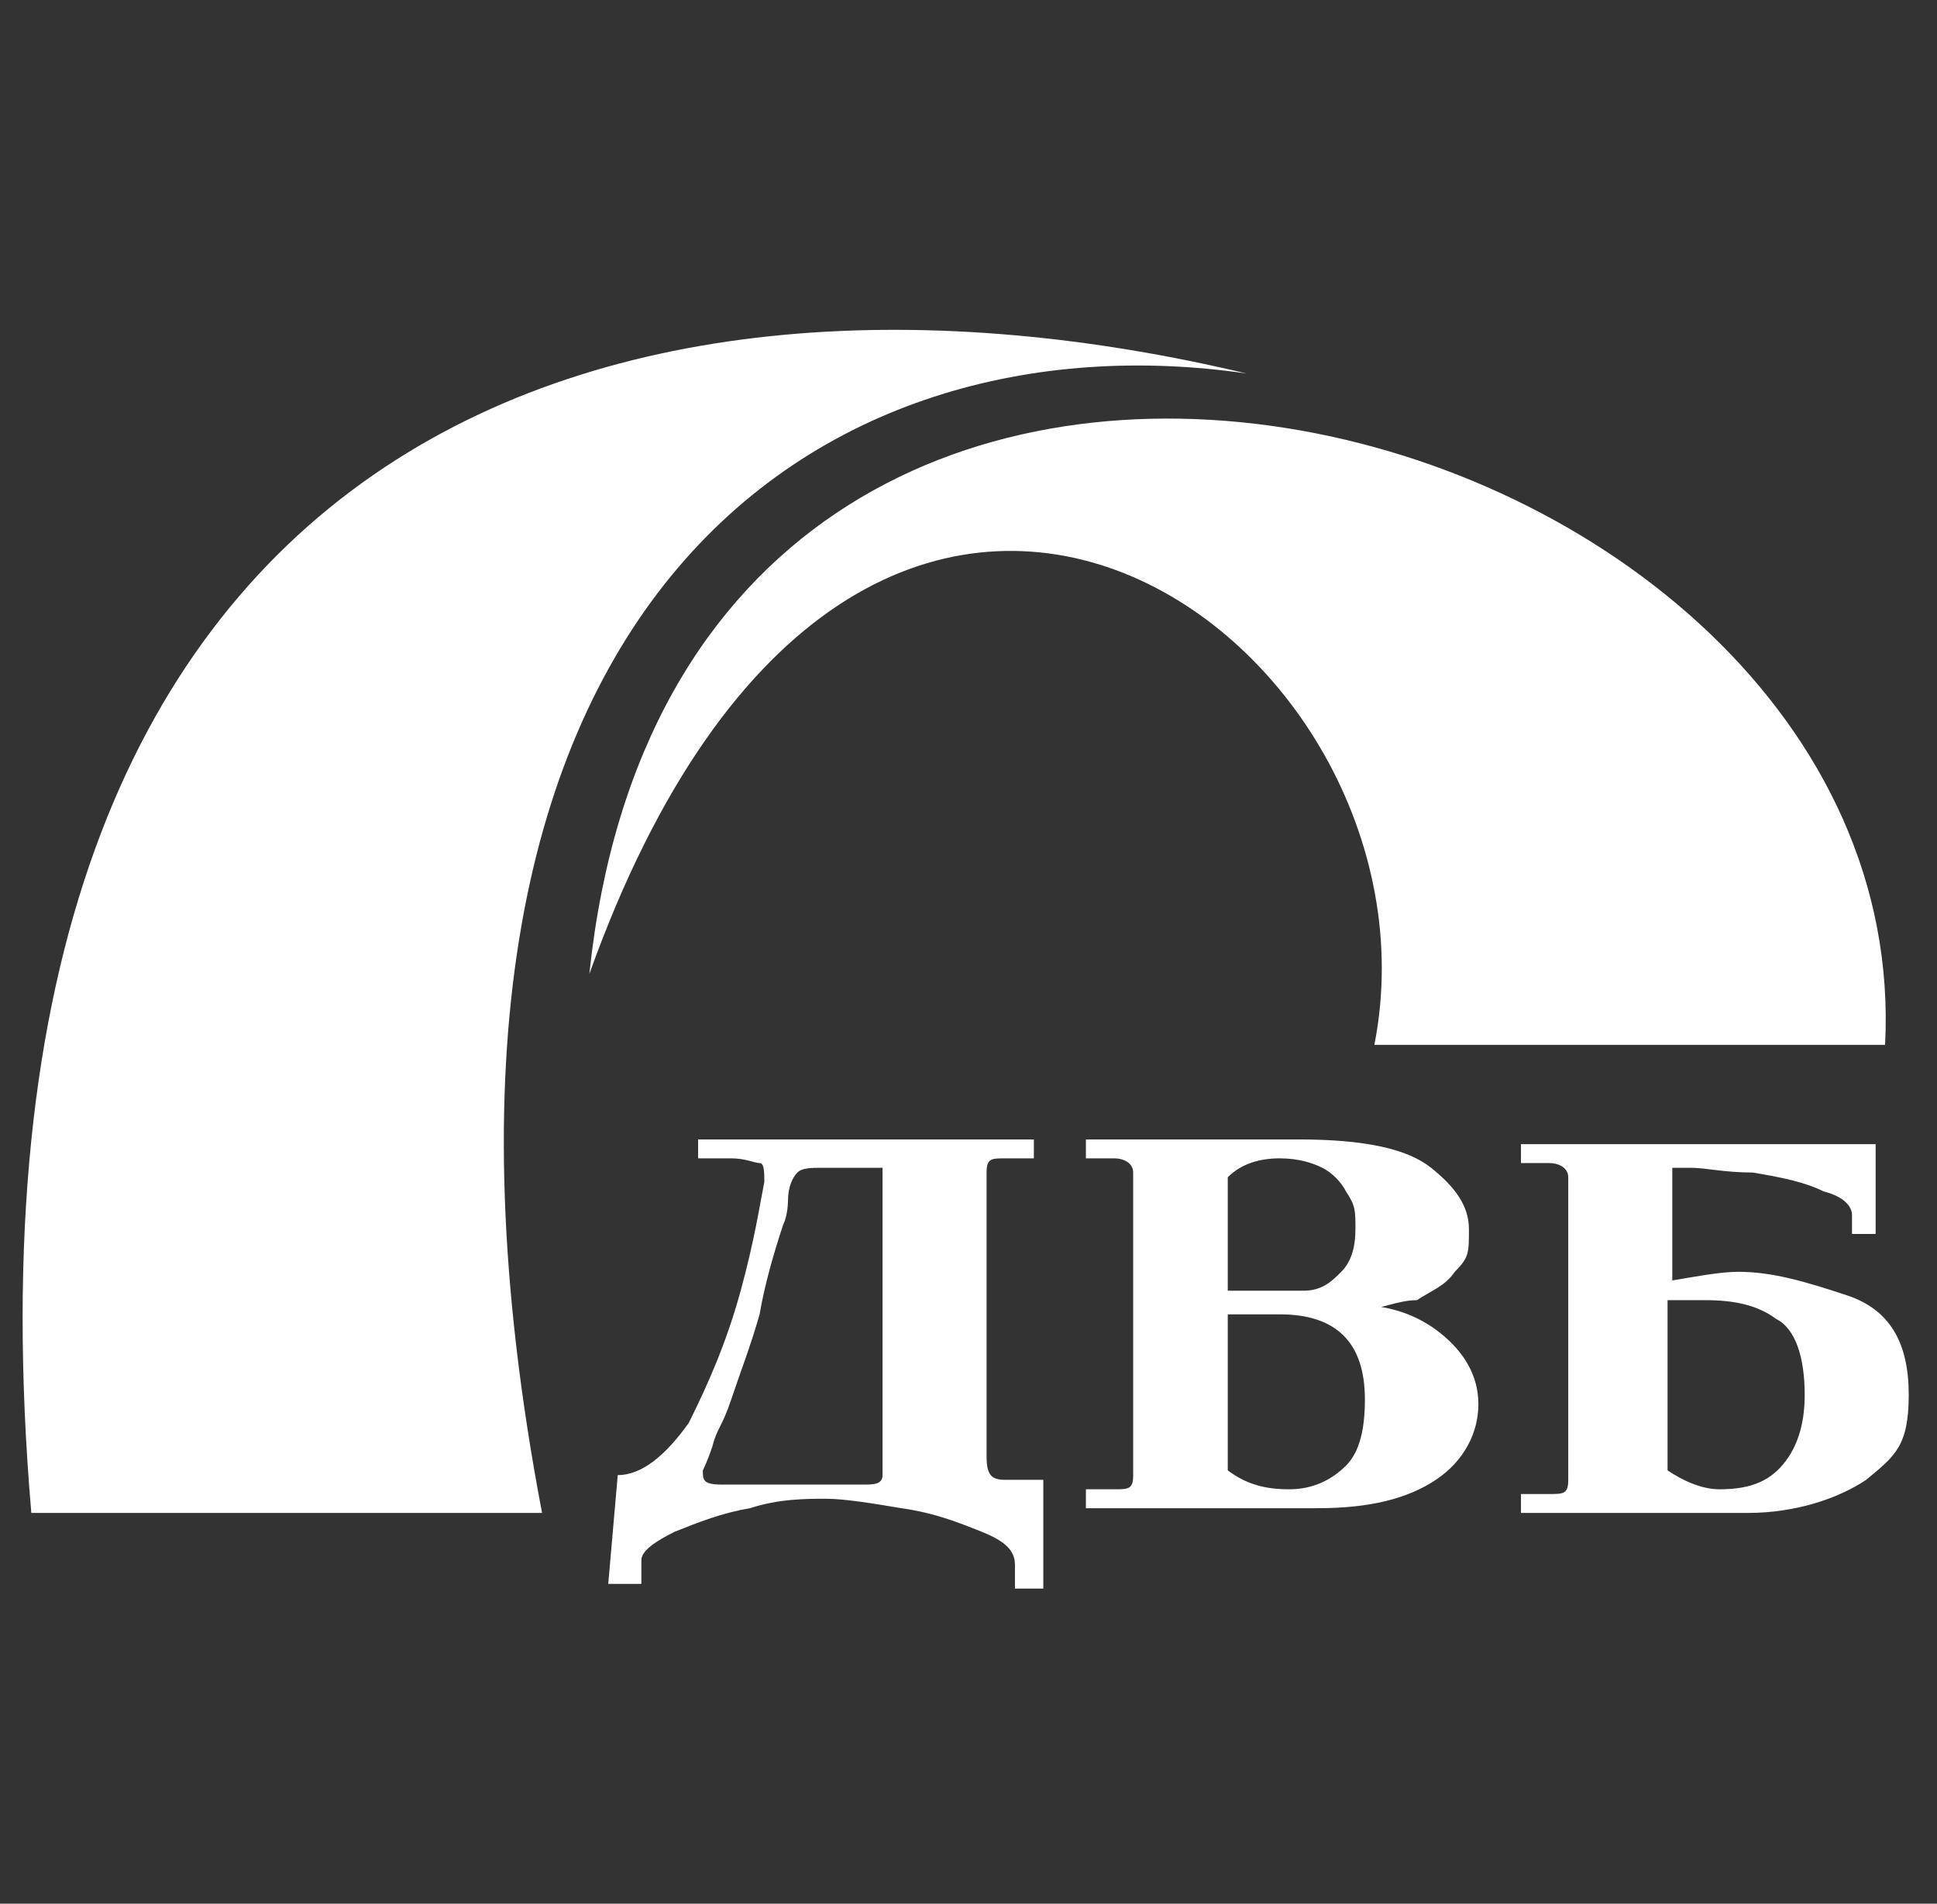 <?xml version="1.0" encoding="UTF-8"?> <svg xmlns="http://www.w3.org/2000/svg" width="59" height="58" viewBox="0 0 59 58" fill="none"><rect x="0" y="0" width="59" height="58" fill="#333333" stroke="none"/><path d="M50.793 44.798C51.225 45.086 51.801 45.374 52.378 45.374C53.386 45.374 53.962 45.086 54.394 44.51C54.826 43.933 54.97 43.213 54.97 42.493C54.97 41.34 54.682 40.476 54.106 40.188C53.53 39.756 52.81 39.612 51.946 39.612H50.793V44.798ZM50.793 39.036C51.657 38.892 52.378 38.748 52.954 38.748C53.962 38.748 54.97 39.036 56.267 39.468C57.563 39.9 58.139 40.908 58.139 42.493C58.139 44.077 57.707 44.365 56.843 45.086C55.979 45.662 54.682 46.094 53.242 46.094H46.328V45.518H47.192C47.624 45.518 47.768 45.518 47.768 45.086C47.768 44.654 47.768 45.086 47.768 44.798V35.867C47.768 35.579 47.48 35.435 47.192 35.435H46.328V34.859H57.131V37.595H56.411V37.019C56.411 36.731 56.123 36.443 55.547 36.299C54.97 36.011 54.25 35.867 53.386 35.723C52.522 35.723 51.946 35.579 51.513 35.579H50.937C50.937 35.579 50.937 35.723 50.937 36.011V39.18L50.793 39.036ZM37.397 44.798C37.973 45.23 38.55 45.374 39.27 45.374C39.99 45.374 40.566 45.086 40.998 44.654C41.43 44.221 41.574 43.501 41.574 42.637C41.574 40.908 40.71 40.044 38.982 40.044H37.397V44.798ZM37.397 39.324H39.702C40.278 39.324 40.566 39.036 40.854 38.748C41.142 38.46 41.286 38.028 41.286 37.451C41.286 36.875 41.286 36.731 40.998 36.299C40.854 36.011 40.566 35.723 40.278 35.579C39.99 35.435 39.558 35.291 38.982 35.291C38.405 35.291 37.829 35.435 37.397 35.867V39.324ZM41.286 39.756C42.295 39.756 43.159 40.044 43.879 40.62C44.599 41.197 45.031 41.917 45.031 42.781C45.031 43.645 44.599 44.51 43.735 45.086C42.871 45.662 41.718 45.95 40.134 45.95C38.55 45.95 39.558 45.95 39.414 45.95H33.076V45.374H33.94C34.372 45.374 34.516 45.374 34.516 44.942V35.723C34.516 35.435 34.228 35.291 33.94 35.291H33.076V34.715H39.558C41.574 34.715 42.871 35.003 43.591 35.579C44.311 36.155 44.743 36.731 44.743 37.451C44.743 38.172 44.743 38.316 44.311 38.748C44.023 39.18 43.591 39.324 43.159 39.612C42.583 39.612 42.007 39.9 41.574 39.9H41.286V39.756ZM21.84 45.23H26.306C26.594 45.23 26.882 45.23 26.882 44.942V35.579H25.009C24.721 35.579 24.433 35.579 24.289 35.723C24.145 35.867 24.001 36.155 24.001 36.587C24.001 36.587 24.001 37.019 23.857 37.307C23.569 38.172 23.281 39.18 23.137 40.044C22.849 41.053 22.561 41.773 22.273 42.637C21.985 43.501 21.84 43.501 21.696 44.077C21.552 44.51 21.408 44.798 21.408 44.798C21.408 45.086 21.408 45.23 21.985 45.23H21.84ZM21.264 35.291V34.715H31.491V35.291H30.627C30.195 35.291 30.051 35.291 30.051 35.723V44.365C30.051 44.942 30.195 45.086 30.627 45.086H31.779V48.399H30.915V47.678C30.915 47.246 30.627 46.958 29.907 46.67C29.187 46.382 28.466 46.094 27.458 45.95C26.594 45.806 25.73 45.662 25.153 45.662C24.577 45.662 23.713 45.662 22.849 45.95C21.985 46.094 21.264 46.382 20.544 46.67C19.968 46.958 19.536 47.246 19.536 47.534V48.255H18.527L18.816 44.942C19.536 44.942 20.256 44.365 20.976 43.357C21.552 42.205 22.128 40.908 22.561 39.324C22.993 37.739 23.137 36.731 23.281 36.011C23.281 35.723 23.281 35.435 23.137 35.435C22.993 35.435 22.705 35.291 22.273 35.291H21.264ZM57.419 31.834H41.862C44.311 19.446 26.306 6.338 17.951 29.673C20.832 2.161 58.427 12.1 57.419 31.834ZM0.954 46.094H16.511C11.181 18.15 25.153 9.507 37.973 11.38C19.248 6.914 -1.927 12.532 0.954 46.094Z" fill="white"></path></svg> 